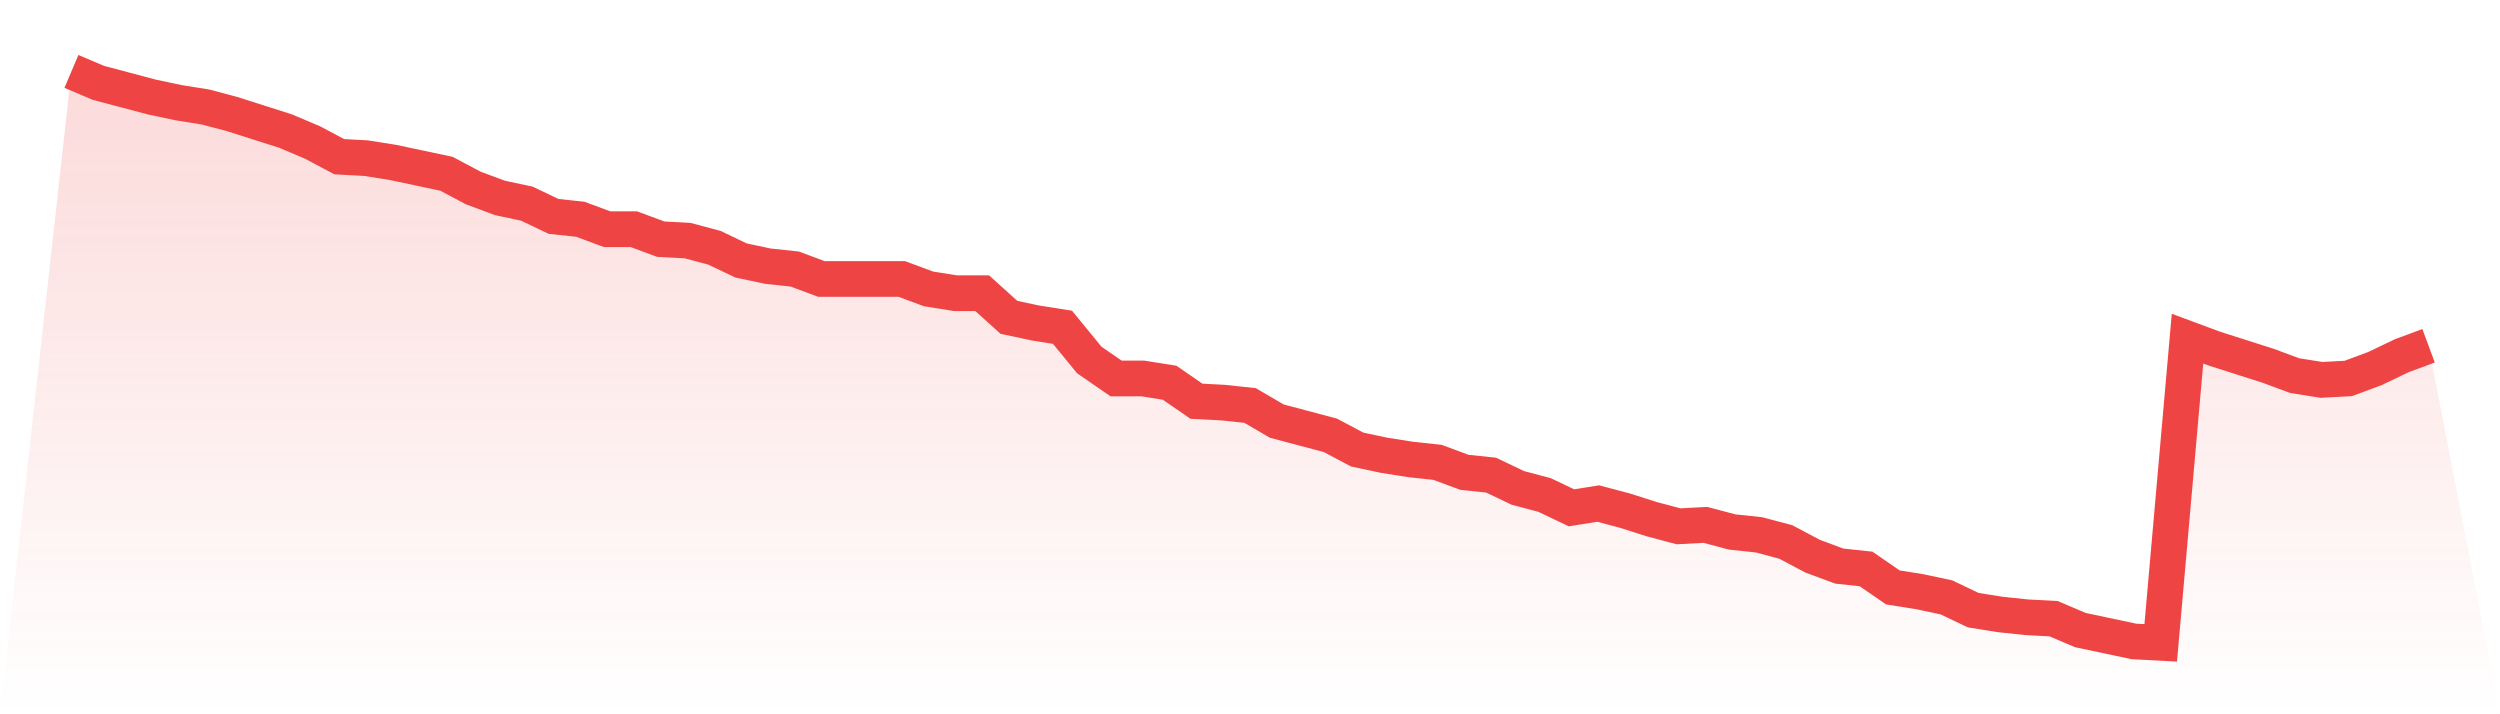 <svg viewBox="0 0 140 40" xmlns="http://www.w3.org/2000/svg">
<defs>
<linearGradient id="gradient" x1="0" x2="0" y1="0" y2="1">
<stop offset="0%" stop-color="#ef4444" stop-opacity="0.2"/>
<stop offset="100%" stop-color="#ef4444" stop-opacity="0"/>
</linearGradient>
</defs>
<path d="M4,4 L4,4 L5.5,4.637 L7,5.035 L8.5,5.433 L10,5.751 L11.5,5.99 L13,6.388 L14.5,6.866 L16,7.343 L17.5,7.98 L19,8.776 L20.5,8.856 L22,9.095 L23.5,9.413 L25,9.731 L26.5,10.527 L28,11.085 L29.5,11.403 L31,12.119 L32.5,12.279 L34,12.836 L35.5,12.836 L37,13.393 L38.5,13.473 L40,13.871 L41.5,14.587 L43,14.905 L44.5,15.065 L46,15.622 L47.5,15.622 L49,15.622 L50.5,15.622 L52,16.179 L53.5,16.418 L55,16.418 L56.5,17.771 L58,18.09 L59.5,18.328 L61,20.159 L62.5,21.194 L64,21.194 L65.5,21.433 L67,22.468 L68.5,22.547 L70,22.706 L71.5,23.582 L73,23.98 L74.5,24.378 L76,25.174 L77.5,25.493 L79,25.731 L80.5,25.891 L82,26.448 L83.5,26.607 L85,27.323 L86.5,27.721 L88,28.438 L89.5,28.199 L91,28.597 L92.5,29.075 L94,29.473 L95.5,29.393 L97,29.791 L98.5,29.95 L100,30.348 L101.5,31.144 L103,31.701 L104.5,31.861 L106,32.896 L107.5,33.134 L109,33.453 L110.5,34.169 L112,34.408 L113.5,34.567 L115,34.647 L116.5,35.284 L118,35.602 L119.5,35.92 L121,36 L122.5,18.965 L124,19.522 L125.5,20 L127,20.478 L128.5,21.035 L130,21.274 L131.5,21.194 L133,20.637 L134.5,19.92 L136,19.363 L140,40 L0,40 z" fill="url(#gradient)"/>
<path d="M4,4 L4,4 L5.5,4.637 L7,5.035 L8.5,5.433 L10,5.751 L11.5,5.99 L13,6.388 L14.5,6.866 L16,7.343 L17.5,7.98 L19,8.776 L20.5,8.856 L22,9.095 L23.5,9.413 L25,9.731 L26.5,10.527 L28,11.085 L29.5,11.403 L31,12.119 L32.5,12.279 L34,12.836 L35.5,12.836 L37,13.393 L38.5,13.473 L40,13.871 L41.5,14.587 L43,14.905 L44.5,15.065 L46,15.622 L47.5,15.622 L49,15.622 L50.5,15.622 L52,16.179 L53.5,16.418 L55,16.418 L56.5,17.771 L58,18.09 L59.5,18.328 L61,20.159 L62.5,21.194 L64,21.194 L65.5,21.433 L67,22.468 L68.5,22.547 L70,22.706 L71.5,23.582 L73,23.98 L74.5,24.378 L76,25.174 L77.5,25.493 L79,25.731 L80.5,25.891 L82,26.448 L83.5,26.607 L85,27.323 L86.5,27.721 L88,28.438 L89.5,28.199 L91,28.597 L92.5,29.075 L94,29.473 L95.5,29.393 L97,29.791 L98.5,29.95 L100,30.348 L101.5,31.144 L103,31.701 L104.5,31.861 L106,32.896 L107.5,33.134 L109,33.453 L110.5,34.169 L112,34.408 L113.5,34.567 L115,34.647 L116.5,35.284 L118,35.602 L119.5,35.92 L121,36 L122.5,18.965 L124,19.522 L125.5,20 L127,20.478 L128.5,21.035 L130,21.274 L131.5,21.194 L133,20.637 L134.5,19.92 L136,19.363" fill="none" stroke="#ef4444" stroke-width="2"/>
</svg>